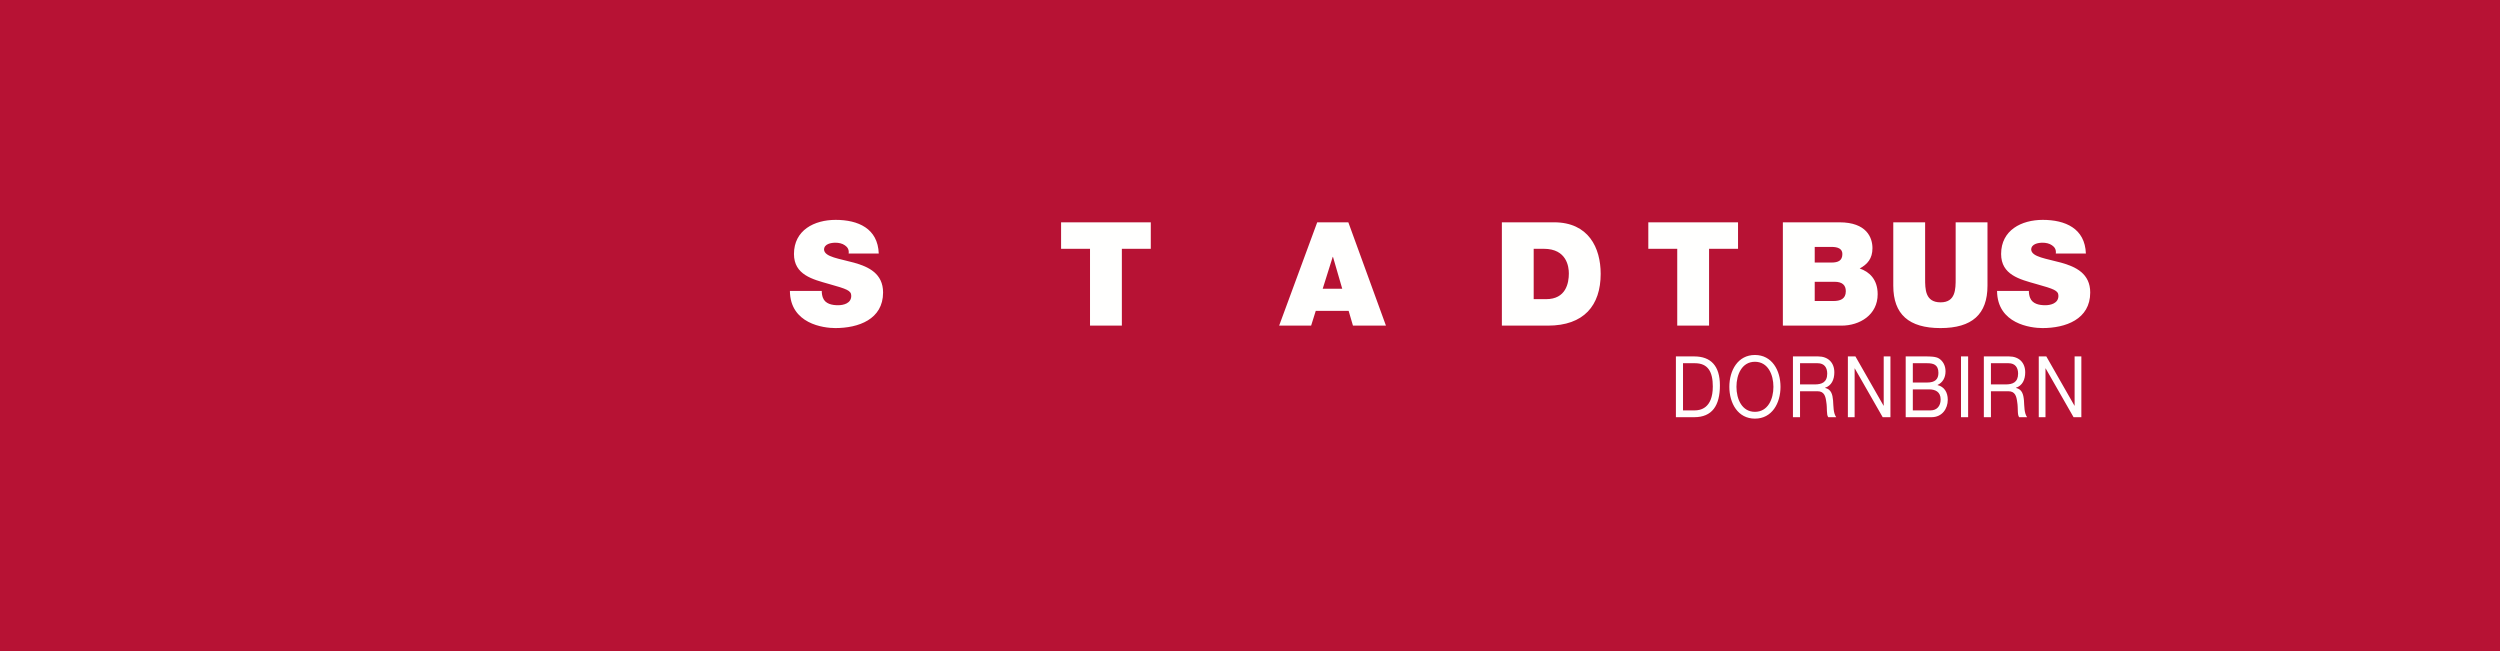 <svg width="307" height="80" xmlns="http://www.w3.org/2000/svg"><g fill="none" fill-rule="evenodd"><path fill="#B71234" d="M0 80h307V0H0z"/><g fill="#FFFFFE"><path d="M100.911 35.725c0 .317.054.606.14.833.283.765 1.137.924 1.864.924.642 0 1.619-.214 1.619-1.151 0-.662-.551-.841-2.737-1.459-2.008-.569-4.298-1.119-4.298-3.683 0-2.93 2.503-4.189 5.115-4.189 2.756 0 5.189 1.045 5.297 4.138h-3.698c.073-.477-.142-.8-.461-1.013-.32-.232-.763-.32-1.154-.32-.533 0-1.406.142-1.406.856.072.904 1.887 1.097 3.678 1.595 1.796.5 3.572 1.337 3.572 3.665 0 3.302-3.035 4.367-5.863 4.367-1.44 0-5.543-.514-5.579-4.563h3.911M133.854 30.553h-3.553V27.3h11.016v3.253h-3.553v9.434h-3.91v-9.434M164.827 35.458l-1.135-3.911h-.035l-1.229 3.911h2.399zm-3.073-8.158h3.821l4.619 12.687h-4.051l-.531-1.814h-4.037l-.569 1.814h-3.927l4.675-12.687zM188.336 36.736h1.53c2.433 0 2.789-1.973 2.789-3.161 0-.8-.248-3.022-3.074-3.022h-1.245v6.183zM184.43 27.3h6.41c4.233 0 5.723 3.128 5.723 6.326 0 3.892-2.061 6.361-6.484 6.361h-5.649V27.3zM205.965 30.553h-3.552V27.3h11.017v3.253h-3.557v9.434h-3.908v-9.434M222.848 36.964h2.291c.818 0 1.527-.228 1.527-1.206 0-.746-.443-1.155-1.365-1.155h-2.453v2.361zm0-4.724h2.063c.812 0 1.332-.233 1.332-1.051 0-.636-.536-.869-1.332-.869h-2.063v1.92zm-3.912-4.94h6.951c3.34 0 4.051 1.883 4.051 3.18 0 1.278-.621 1.973-1.565 2.49 1.137.388 2.204 1.297 2.204 3.161 0 2.542-2.204 3.856-4.442 3.856h-7.199V27.3zM244.063 35.085c0 3.518-1.9 5.203-5.775 5.203-3.872 0-5.793-1.685-5.793-5.203V27.3h3.91v6.911c0 1.297 0 2.917 1.9 2.917 1.85 0 1.85-1.62 1.85-2.917V27.3h3.908v7.785M249.145 35.725c0 .317.055.606.144.833.286.765 1.137.924 1.868.924.638 0 1.617-.214 1.617-1.151 0-.662-.553-.841-2.738-1.459-2.01-.569-4.299-1.119-4.299-3.683 0-2.93 2.504-4.189 5.115-4.189 2.756 0 5.189 1.045 5.295 4.138h-3.695c.07-.477-.141-.8-.461-1.013-.319-.232-.764-.32-1.157-.32-.529 0-1.402.142-1.402.856.07.904 1.885 1.097 3.678 1.595 1.795.5 3.57 1.337 3.57 3.665 0 3.302-3.037 4.367-5.861 4.367-1.44 0-5.547-.514-5.58-4.563h3.906M206.674 50.395h1.453c.596 0 2.206-.189 2.206-2.935 0-1.778-.579-2.856-2.188-2.856h-1.471v5.791zm-.873-6.627h2.252c2.022 0 3.152 1.151 3.152 3.553 0 2.5-.964 3.91-3.152 3.91h-2.252v-7.463zM215.504 50.573c1.6 0 2.272-1.567 2.272-3.07 0-1.508-.672-3.077-2.272-3.077-1.597 0-2.267 1.569-2.267 3.077 0 1.503.67 3.07 2.267 3.07m0-6.982c2.088 0 3.143 1.88 3.143 3.912 0 2.023-1.055 3.906-3.143 3.906-2.084 0-3.14-1.883-3.14-3.906 0-2.032 1.056-3.912 3.14-3.912M222.864 47.206c.82 0 1.519-.241 1.519-1.325 0-.732-.349-1.277-1.168-1.277h-2.17v2.602h1.819zm-2.69-3.438h3.09c1.229 0 1.992.761 1.992 1.955 0 .897-.349 1.641-1.14 1.893v.019c.763.168.92.805.984 1.539.057.731.018 1.545.387 2.057h-.975c-.252-.305-.111-1.107-.24-1.842-.092-.73-.248-1.345-1.094-1.345h-2.133v3.187h-.871v-7.463zM226.918 43.768h.928l3.455 6.053h.018v-6.053h.826v7.463h-.951l-3.43-5.992h-.017v5.992h-.829v-7.463M234.895 50.395h2.186c.753 0 1.23-.523 1.23-1.34 0-.967-.688-1.24-1.422-1.24h-1.994v2.58zm0-3.42h1.744c.994 0 1.399-.406 1.399-1.187 0-1.035-.645-1.184-1.399-1.184h-1.744v2.371zm-.875-3.207h2.381c.578 0 1.342 0 1.736.275.434.291.774.823.774 1.553 0 .797-.368 1.395-.977 1.674v.022c.813.189 1.252.877 1.252 1.796 0 1.1-.689 2.143-1.992 2.143h-3.174v-7.463zM240.811 51.231h.875v-7.463h-.875zM246.307 47.206c.82 0 1.516-.241 1.516-1.325 0-.732-.348-1.277-1.166-1.277h-2.17v2.602h1.82zm-2.691-3.438h3.088c1.23 0 1.992.761 1.992 1.955 0 .897-.348 1.641-1.141 1.893v.019c.766.168.92.805.986 1.539.053.731.018 1.545.387 2.057h-.976c-.248-.305-.11-1.107-.237-1.842-.093-.73-.25-1.345-1.095-1.345h-2.133v3.187h-.871v-7.463zM250.36 43.768h.928l3.457 6.053h.017v-6.053h.828v7.463h-.957l-3.426-5.992h-.021v5.992h-.826v-7.463"/></g></g></svg>